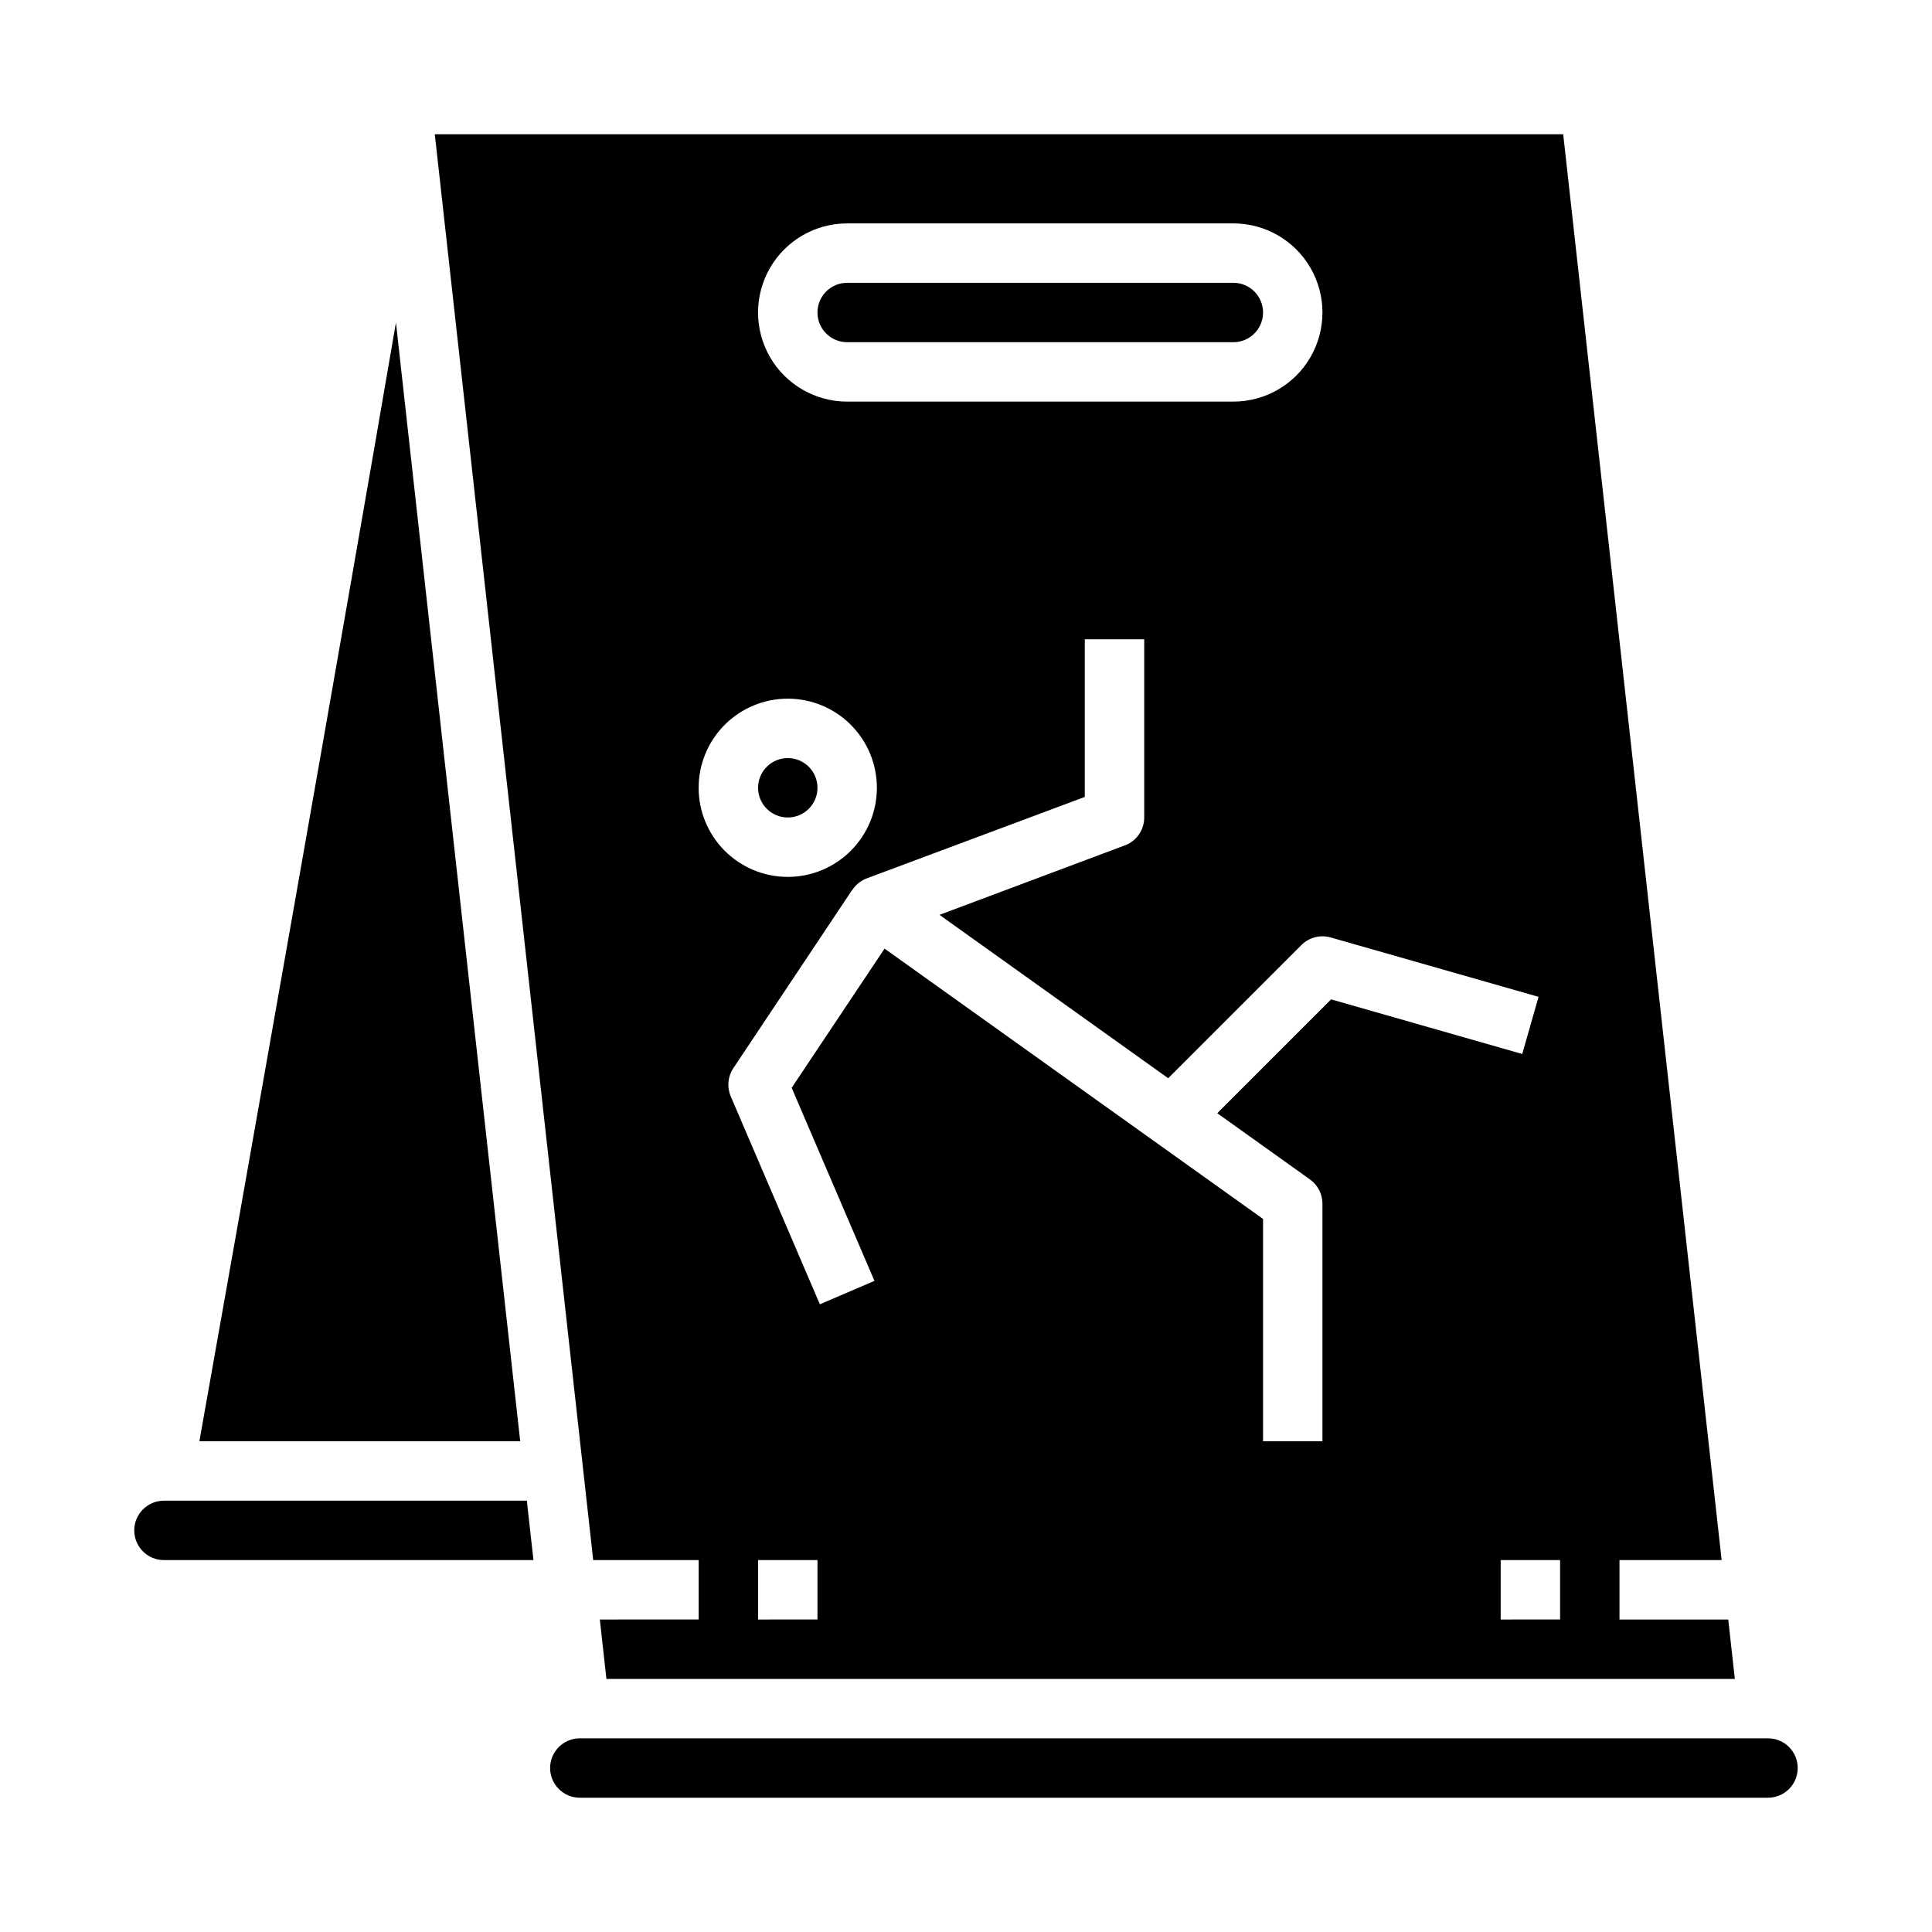 <?xml version="1.0" encoding="UTF-8"?>
<!-- Uploaded to: ICON Repo, www.svgrepo.com, Generator: ICON Repo Mixer Tools -->
<svg fill="#000000" width="800px" height="800px" version="1.1" viewBox="144 144 512 512" xmlns="http://www.w3.org/2000/svg">
 <g>
  <path d="m368.51 234.69h102.34c4.348 0 7.871-3.527 7.871-7.875s-3.523-7.871-7.871-7.871h-102.34c-4.348 0-7.875 3.523-7.875 7.871s3.527 7.875 7.875 7.875z"/>
  <path d="m360.64 352.77c0 4.348-3.523 7.871-7.871 7.871s-7.871-3.523-7.871-7.871 3.523-7.871 7.871-7.871 7.871 3.523 7.871 7.871"/>
  <path d="m329.15 557.44v15.742l-26.188 0.004 1.746 15.742h299.04l-1.746-15.742h-28.82v-15.746h27.07l-41.988-377.86h-299.04l41.98 377.86zm31.488 15.742-15.742 0.004v-15.746h15.742zm196.8 0-15.742 0.004v-15.746h15.742zm-60.809-180.75 55.105 15.742-4.328 15.145-50.648-14.477-30.172 30.172 24.586 17.562-0.008 0.004c2.066 1.477 3.297 3.859 3.297 6.402v62.977l-15.742-0.004v-58.922l-100.3-71.637-24.617 36.883 21.938 51.168-14.469 6.203-23.617-55.105h0.004c-1.051-2.445-0.793-5.254 0.684-7.469l31.488-47.23h0.047c0.898-1.379 2.207-2.441 3.742-3.039l57.867-21.617v-41.777h15.742v47.23c0.004 3.285-2.035 6.227-5.109 7.379l-49.145 18.422 60.613 43.297 35.305-35.297 0.004-0.004c2.019-2.023 4.981-2.793 7.731-2.008zm-128.12-189.23h102.34c8.438 0 16.234 4.5 20.453 11.809 4.215 7.305 4.215 16.309 0 23.613-4.219 7.309-12.016 11.809-20.453 11.809h-102.34c-8.438 0-16.234-4.5-20.453-11.809-4.219-7.305-4.219-16.309 0-23.613 4.219-7.309 12.016-11.809 20.453-11.809zm-15.746 125.95c6.266 0 12.27 2.488 16.699 6.918 4.43 4.43 6.918 10.438 6.918 16.699 0 6.266-2.488 12.27-6.918 16.699-4.43 4.43-10.434 6.918-16.699 6.918-6.262 0-12.27-2.488-16.699-6.918-4.43-4.43-6.918-10.434-6.918-16.699 0-6.262 2.488-12.27 6.918-16.699 4.43-4.43 10.438-6.918 16.699-6.918z"/>
  <path d="m187.45 541.7c-4.348 0-7.871 3.523-7.871 7.871s3.523 7.871 7.871 7.871h97.922l-1.754-15.742z"/>
  <path d="m248.93 229.48c-14.105 82.348-40.375 230.55-52.09 296.46h85.02z"/>
  <path d="m612.54 604.67h-314.88c-4.348 0-7.875 3.523-7.875 7.871 0 4.348 3.527 7.871 7.875 7.871h314.88c4.348 0 7.871-3.523 7.871-7.871 0-4.348-3.523-7.871-7.871-7.871z"/>
 </g>
</svg>